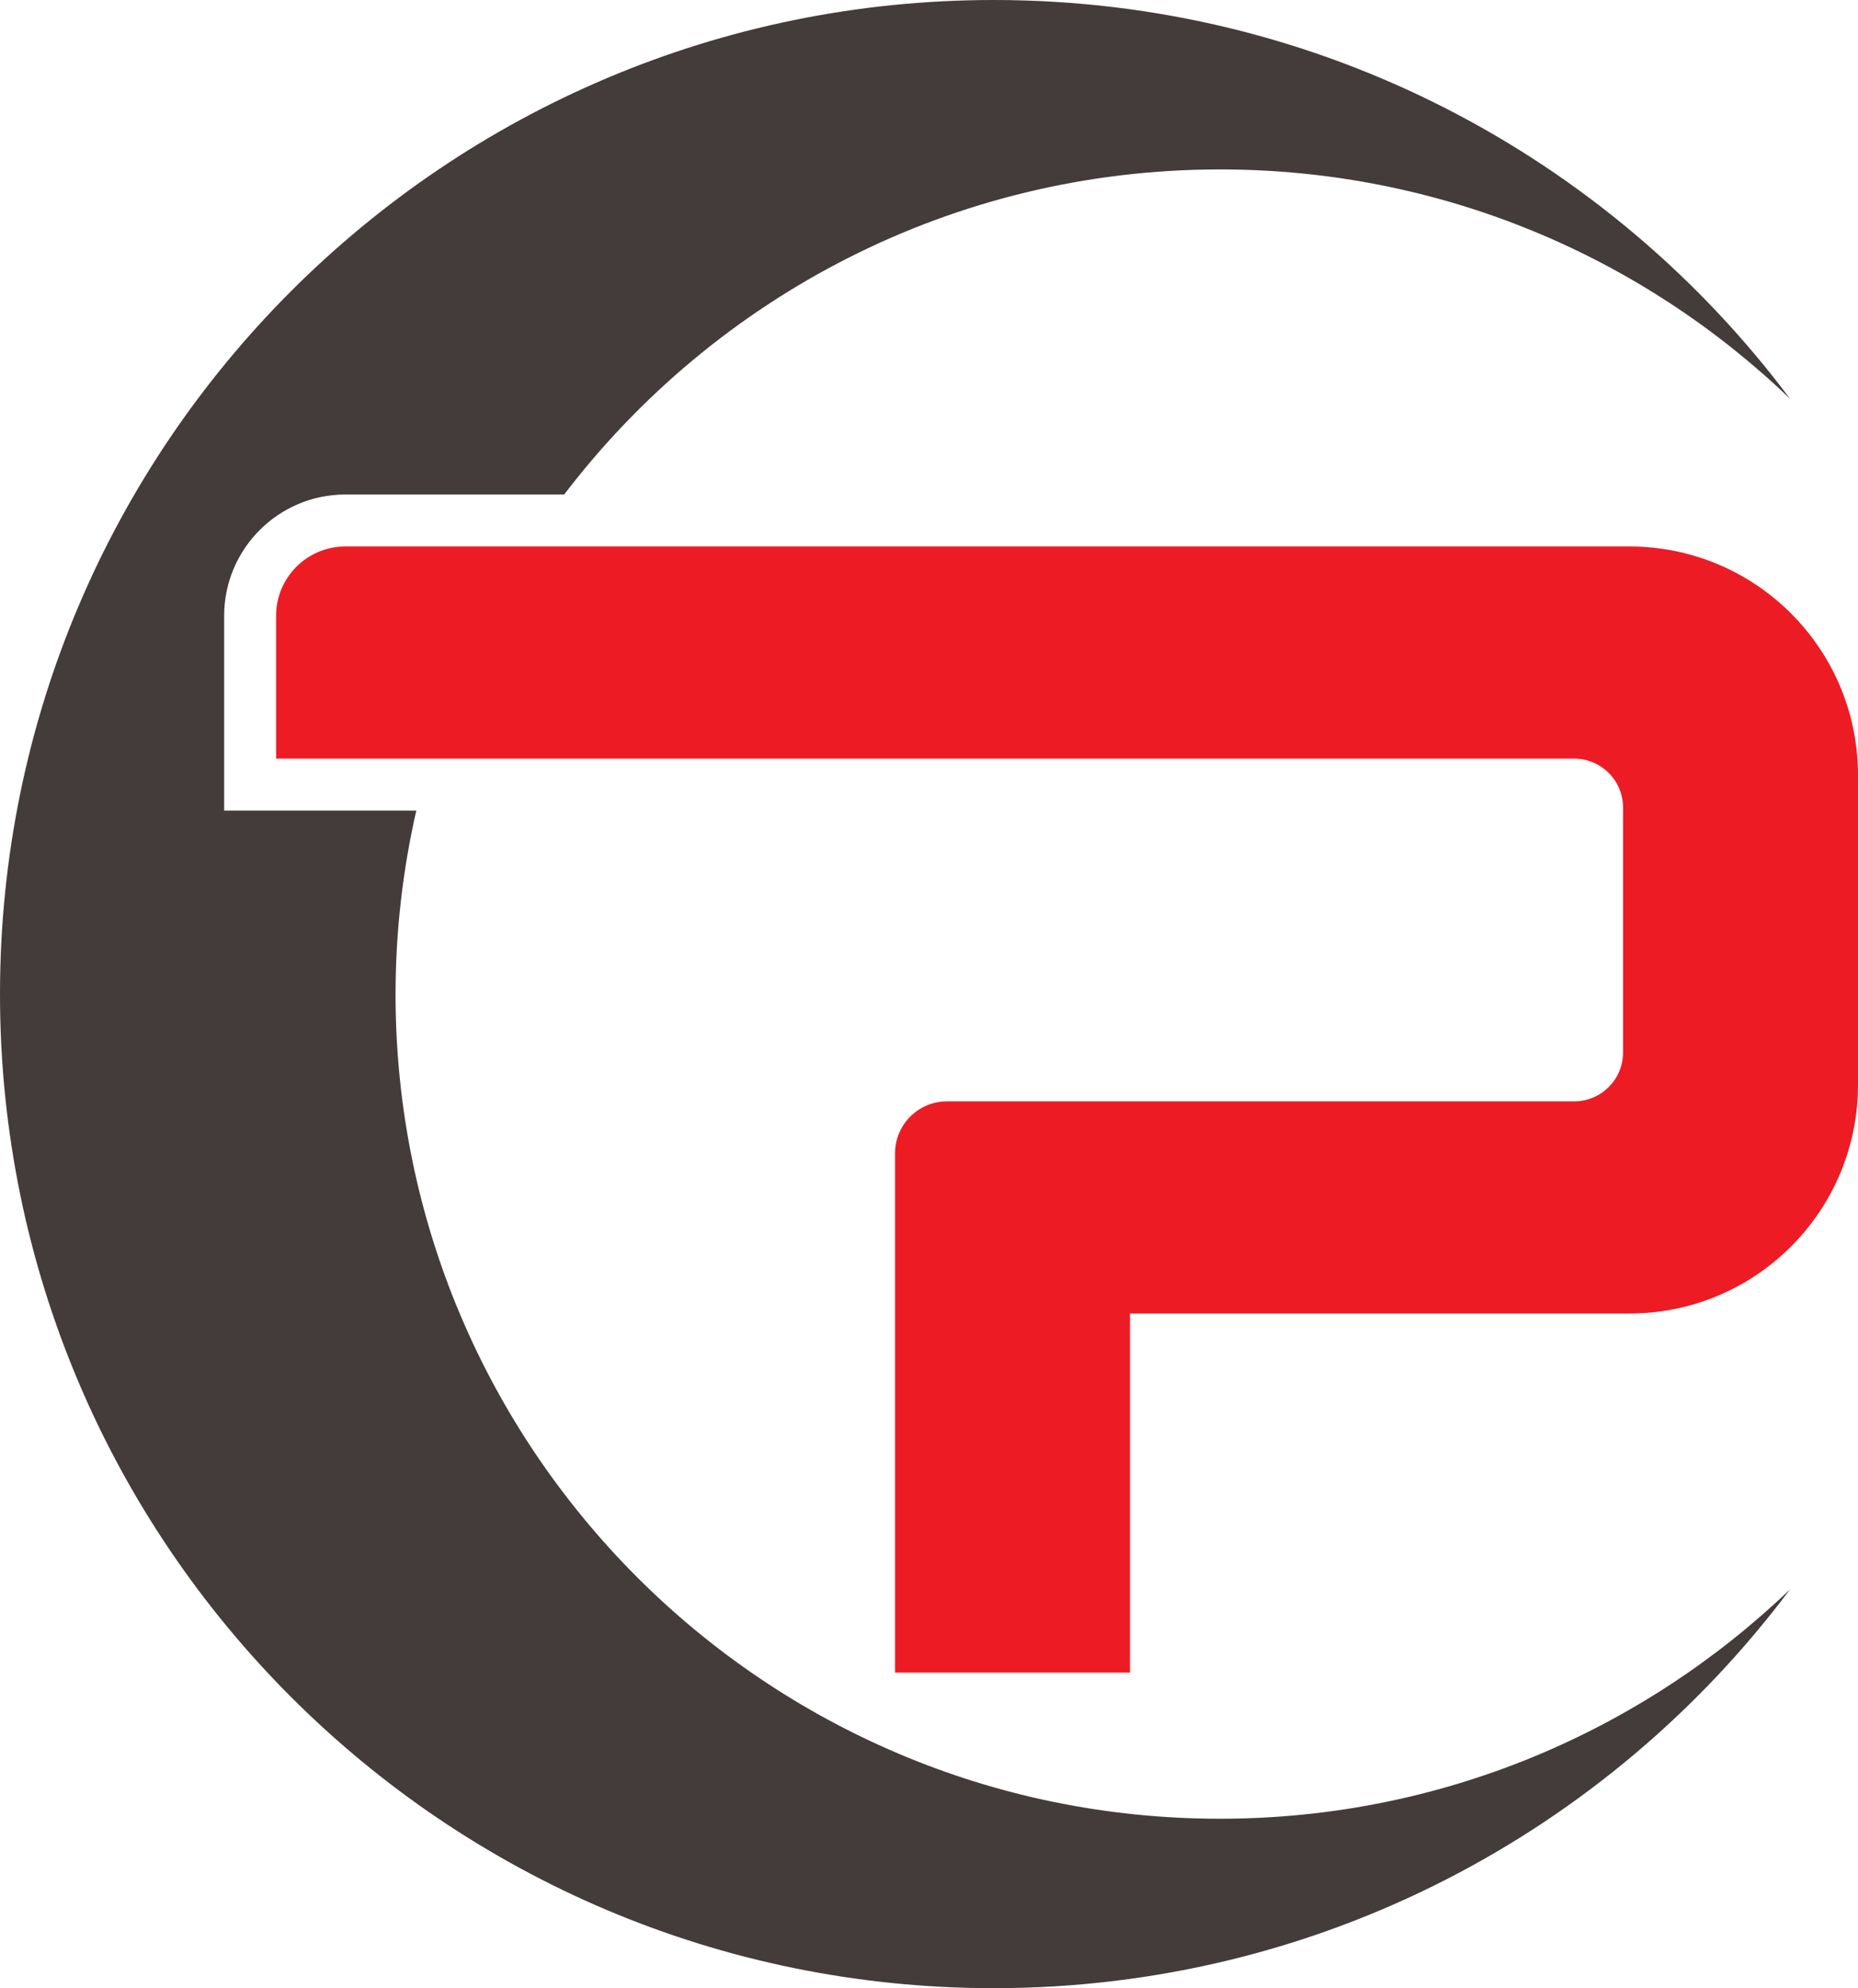 <svg xmlns="http://www.w3.org/2000/svg" id="b" data-name="Layer 2" viewBox="0 0 125.015 133.727"><g id="c" data-name="Layer 1"><g><path d="m76.031,88.349h33.603c8.494,0,15.381-6.886,15.381-15.38v-20.832c0-8.494-6.886-15.38-15.381-15.38H23.238c-2.574,0-4.661,2.087-4.661,4.661v9.609h87.338c1.818,0,3.292,1.474,3.292,3.293v16.467c0,1.819-1.474,3.293-3.292,3.293h-42.196c-1.93,0-3.496,1.565-3.496,3.496v34.924h15.809v-24.15Z" style="fill: #ed1c24;"></path><path d="m26.615,66.864c0-4.244.492-8.371,1.395-12.341h-12.928v-13.105c0-4.498,3.66-8.157,8.157-8.157h14.722c10.135-13.287,26.127-21.865,44.122-21.865,14.869,0,28.386,5.85,38.361,15.428C108.254,10.534,88.794,0,66.863,0,29.947,0,0,29.924,0,66.864s29.947,66.864,66.863,66.864c21.93,0,41.391-10.557,53.579-26.825-9.975,9.555-23.492,15.428-38.361,15.428-30.624,0-55.467-24.844-55.467-55.467Z" style="fill: #443b3b;"></path></g></g></svg>